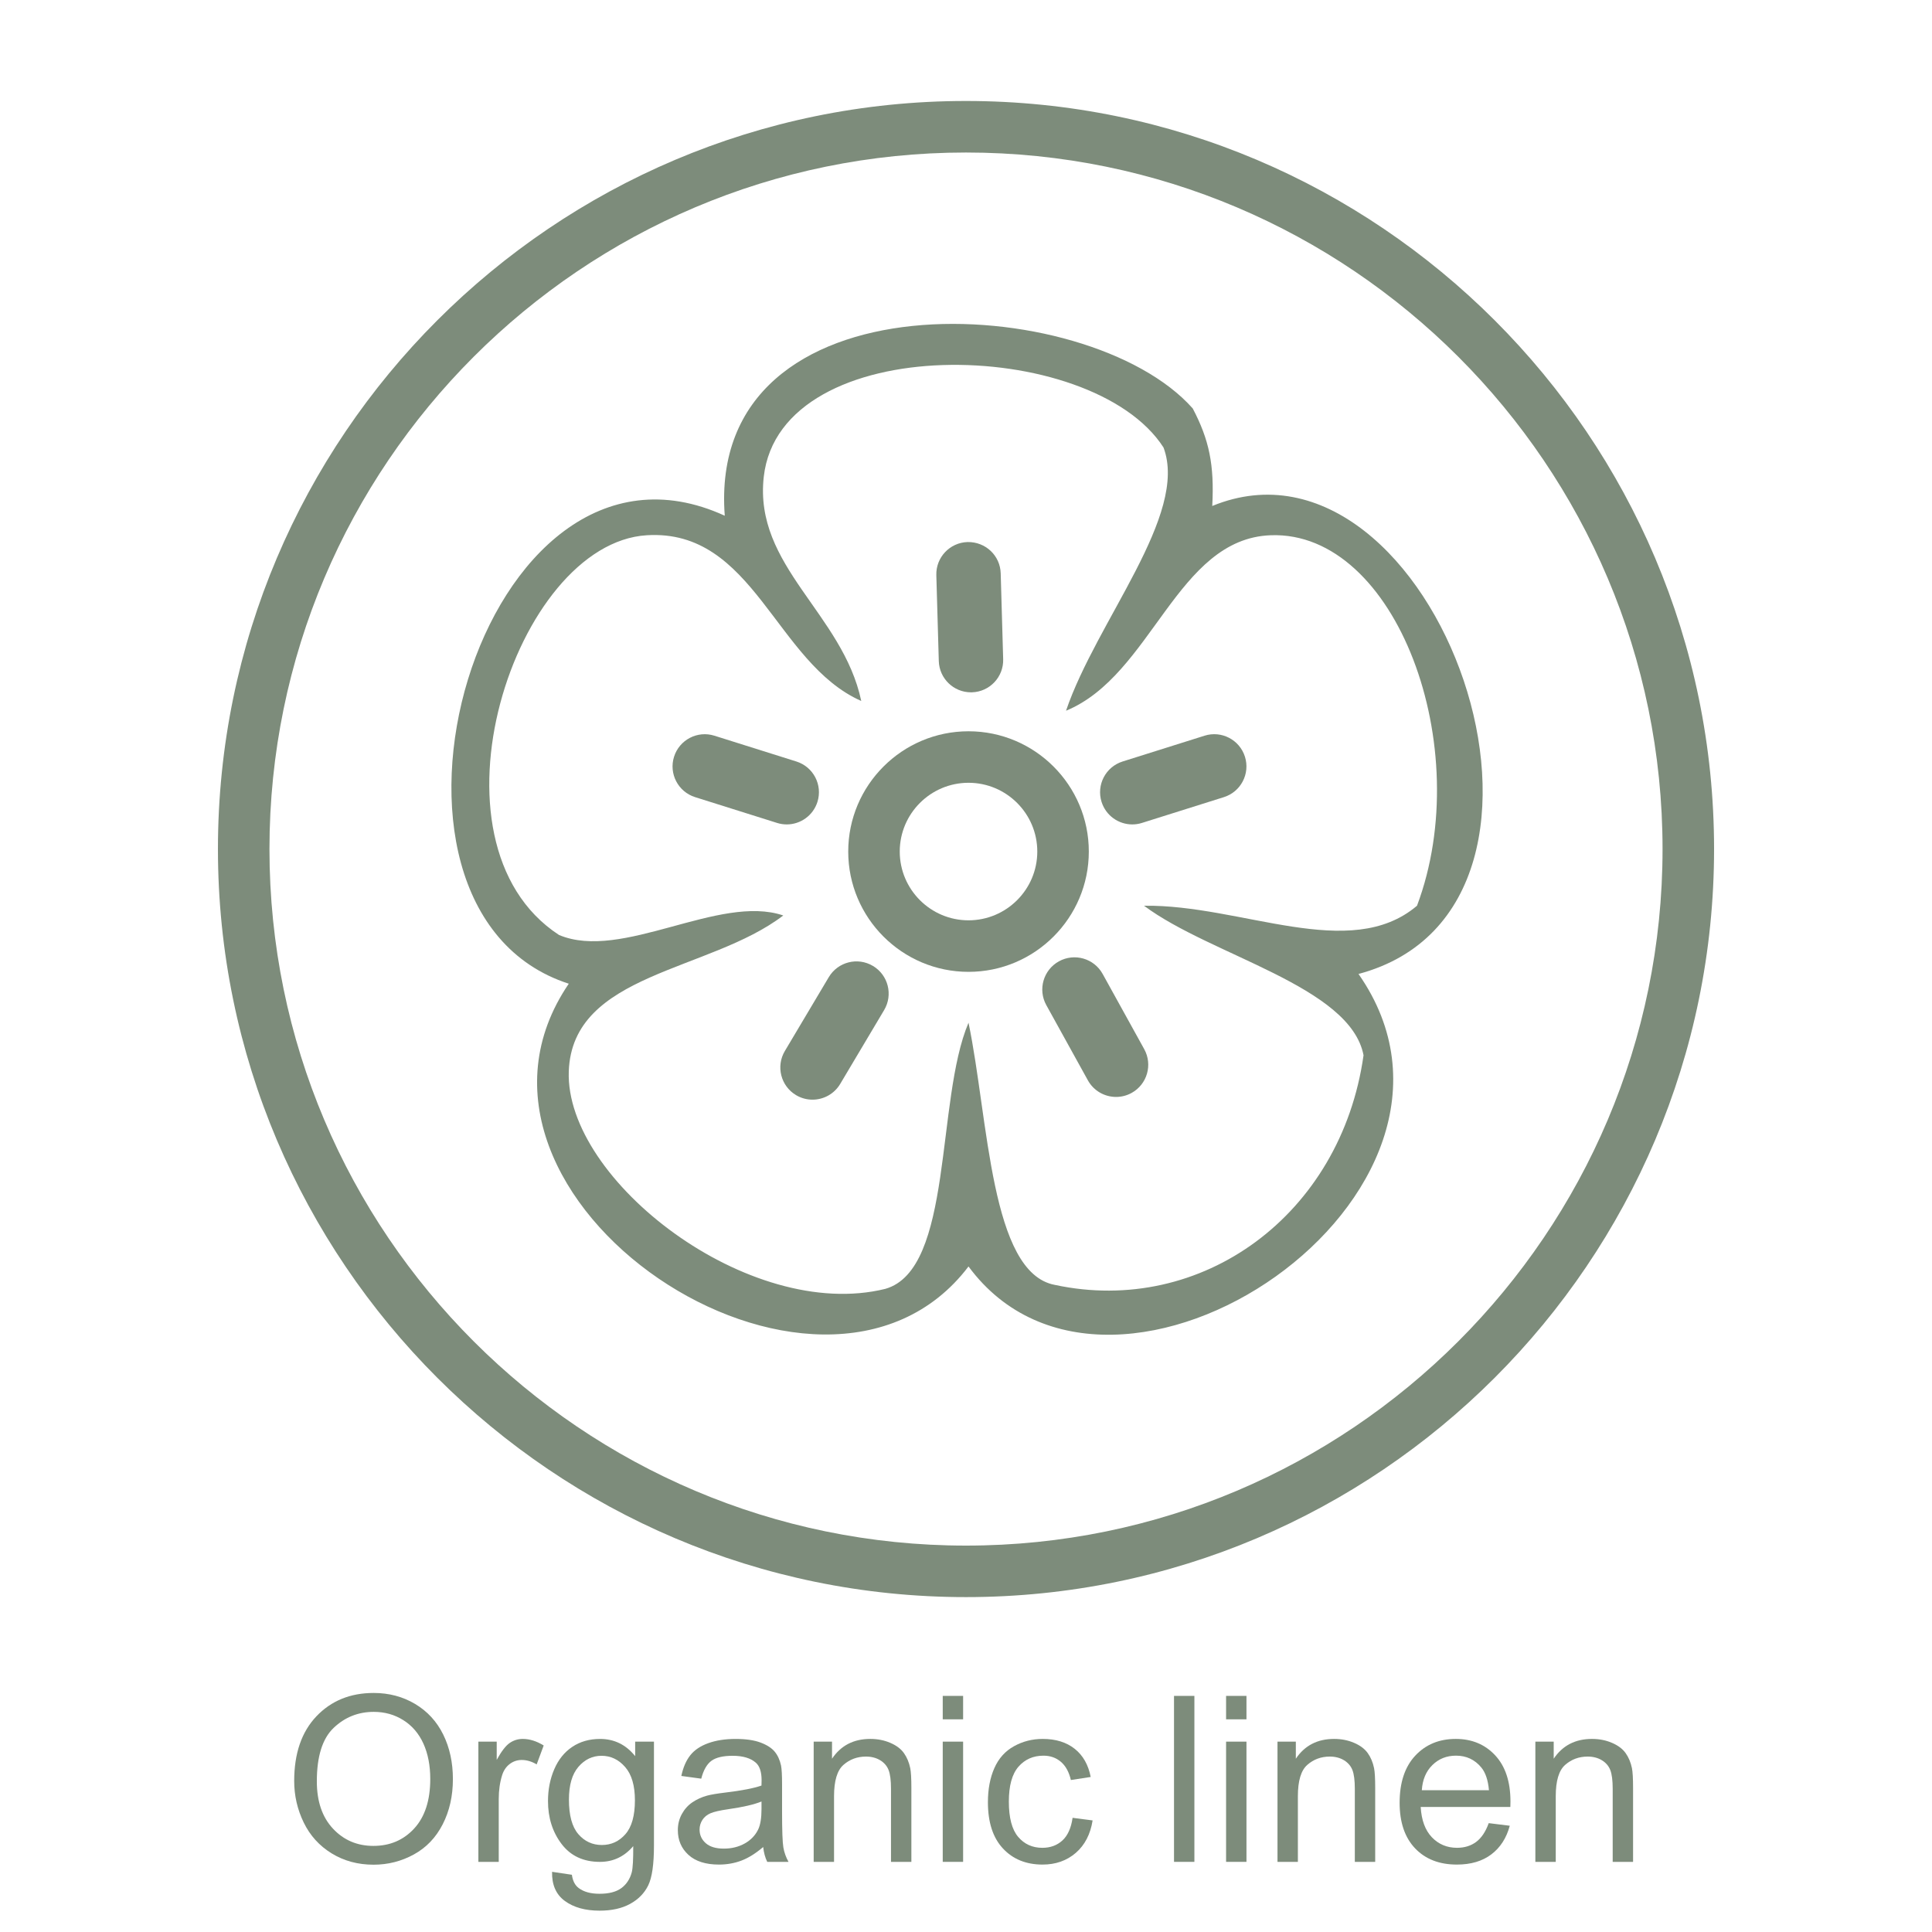 <?xml version="1.0" encoding="UTF-8"?>
<!-- Generator: Adobe Illustrator 15.0.0, SVG Export Plug-In . SVG Version: 6.00 Build 0)  -->
<svg xmlns="http://www.w3.org/2000/svg" xmlns:xlink="http://www.w3.org/1999/xlink" version="1.1" id="Layer_1" x="0px" y="0px" width="150px" height="150px" viewBox="0 0 150 150" xml:space="preserve">
<g>
	<rect y="131.666" fill="none" width="150" height="20.334"></rect>
	<path fill="#7D8C7B" d="M22.841,138.278c0-2.139,0.574-3.813,1.723-5.022s2.631-1.815,4.447-1.815c1.189,0,2.262,0.284,3.217,0.853   s1.683,1.361,2.184,2.377c0.501,1.018,0.751,2.17,0.751,3.459c0,1.307-0.264,2.476-0.791,3.507s-1.274,1.813-2.241,2.343   s-2.01,0.795-3.129,0.795c-1.213,0-2.297-0.293-3.252-0.879s-1.679-1.386-2.171-2.399S22.841,139.409,22.841,138.278z    M24.599,138.305c0,1.553,0.417,2.776,1.252,3.67s1.882,1.34,3.142,1.34c1.283,0,2.339-0.451,3.168-1.354s1.244-2.183,1.244-3.841   c0-1.049-0.177-1.964-0.532-2.747c-0.354-0.781-0.873-1.389-1.556-1.818c-0.683-0.432-1.449-0.646-2.298-0.646   c-1.207,0-2.246,0.415-3.116,1.244S24.599,136.365,24.599,138.305z"></path>
	<path fill="#7D8C7B" d="M37.141,144.554v-9.334h1.424v1.415c0.363-0.662,0.699-1.099,1.006-1.31s0.646-0.316,1.015-0.316   c0.533,0,1.075,0.17,1.626,0.51l-0.545,1.468c-0.387-0.229-0.773-0.343-1.16-0.343c-0.346,0-0.656,0.104-0.932,0.312   c-0.275,0.209-0.472,0.497-0.589,0.866c-0.176,0.563-0.264,1.178-0.264,1.846v4.887H37.141z"></path>
	<path fill="#7D8C7B" d="M42.863,145.327l1.538,0.229c0.064,0.475,0.243,0.82,0.536,1.037c0.393,0.293,0.929,0.439,1.608,0.439   c0.732,0,1.298-0.146,1.696-0.439s0.668-0.703,0.809-1.23c0.082-0.322,0.12-0.999,0.114-2.03c-0.691,0.814-1.553,1.222-2.584,1.222   c-1.283,0-2.276-0.463-2.979-1.389s-1.055-2.036-1.055-3.331c0-0.891,0.161-1.712,0.483-2.465s0.79-1.335,1.402-1.745   s1.332-0.615,2.158-0.615c1.102,0,2.01,0.445,2.725,1.336v-1.125h1.459v8.068c0,1.453-0.148,2.483-0.444,3.089   c-0.296,0.607-0.765,1.086-1.406,1.438s-1.431,0.527-2.369,0.527c-1.113,0-2.013-0.25-2.698-0.752   C43.17,147.09,42.839,146.335,42.863,145.327z M44.172,139.72c0,1.225,0.243,2.118,0.729,2.681s1.096,0.844,1.828,0.844   c0.727,0,1.336-0.279,1.828-0.84c0.492-0.559,0.738-1.437,0.738-2.632c0-1.143-0.253-2.004-0.76-2.584s-1.118-0.87-1.833-0.87   c-0.703,0-1.301,0.285-1.793,0.857C44.418,137.746,44.172,138.595,44.172,139.72z"></path>
	<path fill="#7D8C7B" d="M59.254,143.402c-0.586,0.498-1.15,0.85-1.692,1.055s-1.124,0.308-1.745,0.308   c-1.025,0-1.813-0.251-2.364-0.751c-0.551-0.502-0.826-1.142-0.826-1.921c0-0.457,0.104-0.874,0.312-1.253   c0.208-0.377,0.48-0.681,0.817-0.909s0.716-0.401,1.138-0.519c0.311-0.082,0.779-0.161,1.406-0.237   c1.277-0.152,2.218-0.334,2.821-0.545c0.006-0.217,0.009-0.354,0.009-0.413c0-0.645-0.149-1.099-0.448-1.362   c-0.404-0.357-1.005-0.536-1.802-0.536c-0.744,0-1.293,0.131-1.648,0.391c-0.354,0.262-0.617,0.723-0.787,1.385l-1.547-0.211   c0.141-0.662,0.372-1.196,0.694-1.604s0.788-0.721,1.397-0.941c0.609-0.219,1.315-0.329,2.118-0.329   c0.797,0,1.444,0.094,1.942,0.281s0.864,0.424,1.099,0.708s0.398,0.643,0.492,1.076c0.053,0.27,0.079,0.756,0.079,1.459v2.109   c0,1.471,0.034,2.401,0.101,2.791s0.201,0.763,0.4,1.12h-1.652C59.407,144.226,59.301,143.842,59.254,143.402z M59.123,139.869   c-0.574,0.234-1.436,0.434-2.584,0.598c-0.65,0.094-1.11,0.199-1.38,0.316s-0.478,0.289-0.624,0.514   c-0.146,0.227-0.22,0.477-0.22,0.752c0,0.422,0.16,0.773,0.479,1.055s0.787,0.422,1.402,0.422c0.609,0,1.151-0.133,1.626-0.4   c0.475-0.266,0.823-0.631,1.046-1.094c0.17-0.357,0.255-0.885,0.255-1.582V139.869z"></path>
	<path fill="#7D8C7B" d="M63.174,144.554v-9.334h1.424v1.327c0.686-1.025,1.676-1.538,2.971-1.538c0.563,0,1.08,0.101,1.551,0.304   c0.472,0.201,0.825,0.467,1.059,0.795s0.398,0.718,0.492,1.169c0.059,0.293,0.088,0.806,0.088,1.538v5.739h-1.582v-5.678   c0-0.645-0.062-1.126-0.185-1.446c-0.123-0.318-0.341-0.573-0.655-0.764s-0.681-0.286-1.103-0.286   c-0.674,0-1.255,0.214-1.745,0.642s-0.734,1.239-0.734,2.435v5.098H63.174z"></path>
	<path fill="#7D8C7B" d="M73.194,133.488v-1.819h1.582v1.819H73.194z M73.194,144.554v-9.334h1.582v9.334H73.194z"></path>
	<path fill="#7D8C7B" d="M83.275,141.135l1.555,0.202c-0.17,1.072-0.604,1.911-1.305,2.519c-0.7,0.605-1.561,0.909-2.58,0.909   c-1.277,0-2.304-0.417-3.08-1.253c-0.776-0.834-1.164-2.031-1.164-3.59c0-1.008,0.166-1.89,0.5-2.646s0.843-1.323,1.525-1.7   c0.683-0.379,1.425-0.567,2.229-0.567c1.013,0,1.842,0.257,2.486,0.769c0.645,0.514,1.058,1.241,1.24,2.185l-1.539,0.237   c-0.146-0.627-0.405-1.099-0.777-1.415s-0.822-0.475-1.35-0.475c-0.797,0-1.444,0.286-1.941,0.856   c-0.499,0.572-0.748,1.476-0.748,2.712c0,1.254,0.24,2.165,0.721,2.733s1.107,0.853,1.881,0.853c0.621,0,1.14-0.19,1.557-0.571   C82.899,142.512,83.163,141.926,83.275,141.135z"></path>
	<path fill="#7D8C7B" d="M91.15,144.554v-12.885h1.582v12.885H91.15z"></path>
	<path fill="#7D8C7B" d="M95.193,133.488v-1.819h1.582v1.819H95.193z M95.193,144.554v-9.334h1.582v9.334H95.193z"></path>
	<path fill="#7D8C7B" d="M99.184,144.554v-9.334h1.424v1.327c0.686-1.025,1.676-1.538,2.971-1.538c0.563,0,1.079,0.101,1.551,0.304   c0.472,0.201,0.825,0.467,1.06,0.795s0.398,0.718,0.492,1.169c0.059,0.293,0.088,0.806,0.088,1.538v5.739h-1.582v-5.678   c0-0.645-0.062-1.126-0.185-1.446c-0.123-0.318-0.342-0.573-0.654-0.764c-0.314-0.19-0.682-0.286-1.104-0.286   c-0.674,0-1.256,0.214-1.744,0.642c-0.49,0.428-0.734,1.239-0.734,2.435v5.098H99.184z"></path>
	<path fill="#7D8C7B" d="M115.584,141.548l1.635,0.202c-0.258,0.955-0.735,1.696-1.433,2.224s-1.588,0.791-2.672,0.791   c-1.365,0-2.448-0.42-3.247-1.261c-0.801-0.841-1.2-2.021-1.2-3.538c0-1.57,0.404-2.789,1.213-3.656s1.857-1.301,3.146-1.301   c1.248,0,2.268,0.425,3.059,1.274s1.187,2.045,1.187,3.586c0,0.094-0.003,0.234-0.009,0.422h-6.961   c0.059,1.025,0.349,1.811,0.87,2.355s1.172,0.817,1.951,0.817c0.58,0,1.075-0.152,1.485-0.457S115.344,142.216,115.584,141.548z    M110.39,138.99h5.212c-0.07-0.785-0.27-1.374-0.598-1.767c-0.504-0.609-1.157-0.914-1.96-0.914c-0.727,0-1.338,0.243-1.833,0.729   S110.442,138.176,110.39,138.99z"></path>
	<path fill="#7D8C7B" d="M119.205,144.554v-9.334h1.424v1.327c0.686-1.025,1.676-1.538,2.971-1.538c0.563,0,1.079,0.101,1.551,0.304   c0.472,0.201,0.825,0.467,1.06,0.795s0.398,0.718,0.492,1.169c0.059,0.293,0.088,0.806,0.088,1.538v5.739h-1.582v-5.678   c0-0.645-0.062-1.126-0.185-1.446c-0.123-0.318-0.342-0.573-0.654-0.764c-0.314-0.19-0.682-0.286-1.104-0.286   c-0.674,0-1.256,0.214-1.744,0.642c-0.49,0.428-0.734,1.239-0.734,2.435v5.098H119.205z"></path>
</g>
<path fill-rule="evenodd" clip-rule="evenodd" fill="#7D8C7B" d="M92.605,31.714c1.271,2.42,1.685,4.372,1.514,7.57  c17.27-7.097,30.997,31.101,11.355,36.334c11.938,17.081-18.993,37.988-30.279,22.71c-11.45,15.09-42.38-5.276-31.036-21.953  c-17.97-5.816-6.938-45.067,12.111-36.334C54.826,21.036,84.471,22.527,92.605,31.714z M90.335,34.743  c-5.583-8.668-29.743-9.156-31.036,2.271c-0.787,6.948,6.127,10.601,7.569,17.41c-6.688-2.964-8.32-13.38-16.653-12.868  c-10.232,0.628-17.836,23.836-6.813,31.035c4.886,2.061,12.423-3.207,17.411-1.514c-5.739,4.389-16.388,4.439-16.653,12.11  c-0.292,8.433,14.01,19.489,24.579,16.879c5.299-1.515,3.895-14.645,6.457-20.662c1.563,7.52,1.693,19.403,6.692,20.353  c11.397,2.449,22.228-5.418,23.977-17.826c-1.03-5.371-11.845-7.725-17.043-11.61c7.561-0.103,15.99,4.418,21.194,0  c4.609-12.26-1.597-29.117-11.354-28.765c-7.317,0.263-9.202,10.869-15.896,13.625C85.133,48.213,92.298,39.971,90.335,34.743z"></path>
<path fill="#7D8C7B" d="M63.082,85.378c-0.435,0-0.875-0.113-1.276-0.352c-1.187-0.706-1.576-2.24-0.87-3.427l3.411-5.734  c0.706-1.186,2.24-1.578,3.427-0.87c1.187,0.706,1.576,2.24,0.87,3.427l-3.411,5.734C64.765,84.942,63.934,85.378,63.082,85.378z"></path>
<path fill="#7D8C7B" d="M86.652,85.166c-0.88,0-1.734-0.466-2.19-1.291l-3.228-5.84c-0.667-1.208-0.229-2.729,0.979-3.397  c1.207-0.667,2.729-0.23,3.397,0.979l3.228,5.84c0.667,1.208,0.229,2.729-0.979,3.397C87.477,85.065,87.062,85.166,86.652,85.166z"></path>
<path fill="#7D8C7B" d="M87.909,64.008c-1.063,0-2.048-0.683-2.384-1.75c-0.414-1.317,0.317-2.721,1.634-3.136l6.363-2.003  c1.316-0.415,2.721,0.316,3.136,1.634c0.414,1.317-0.317,2.721-1.634,3.136l-6.363,2.003C88.411,63.971,88.158,64.008,87.909,64.008  z"></path>
<path fill="#7D8C7B" d="M61.082,64.008c-0.249,0-0.501-0.037-0.751-0.116l-6.365-2.003c-1.317-0.415-2.049-1.818-1.634-3.135  s1.817-2.049,3.135-1.634l6.365,2.003c1.317,0.415,2.049,1.818,1.634,3.135C63.13,63.325,62.145,64.008,61.082,64.008z"></path>
<path fill="#7D8C7B" d="M75.386,53.752c-1.347,0-2.458-1.072-2.498-2.428l-0.192-6.669c-0.04-1.38,1.047-2.531,2.427-2.571  c1.392-0.024,2.531,1.047,2.571,2.427l0.192,6.669c0.04,1.38-1.047,2.531-2.427,2.571C75.435,53.752,75.411,53.752,75.386,53.752z"></path>
<path fill="#7D8C7B" d="M75.195,75.454c-5.15,0-9.339-4.189-9.339-9.339c0-5.15,4.189-9.339,9.339-9.339  c5.15,0,9.34,4.189,9.34,9.339C84.535,71.264,80.346,75.454,75.195,75.454z M75.195,60.775c-2.944,0-5.339,2.395-5.339,5.339  c0,2.944,2.395,5.339,5.339,5.339s5.34-2.395,5.34-5.339C80.535,63.17,78.14,60.775,75.195,60.775z"></path>
<path fill="#7D8C7B" d="M74.998,123.999c-32.024,0-58.077-26.055-58.077-58.08c0-32.024,26.053-58.079,58.077-58.079  c32.026,0,58.082,26.054,58.082,58.079C133.08,97.944,107.024,123.999,74.998,123.999z M74.998,11.841  c-29.818,0-54.077,24.26-54.077,54.079c0,29.82,24.259,54.08,54.077,54.08c29.821,0,54.082-24.26,54.082-54.08  C129.08,36.101,104.819,11.841,74.998,11.841z"></path>
</svg>
